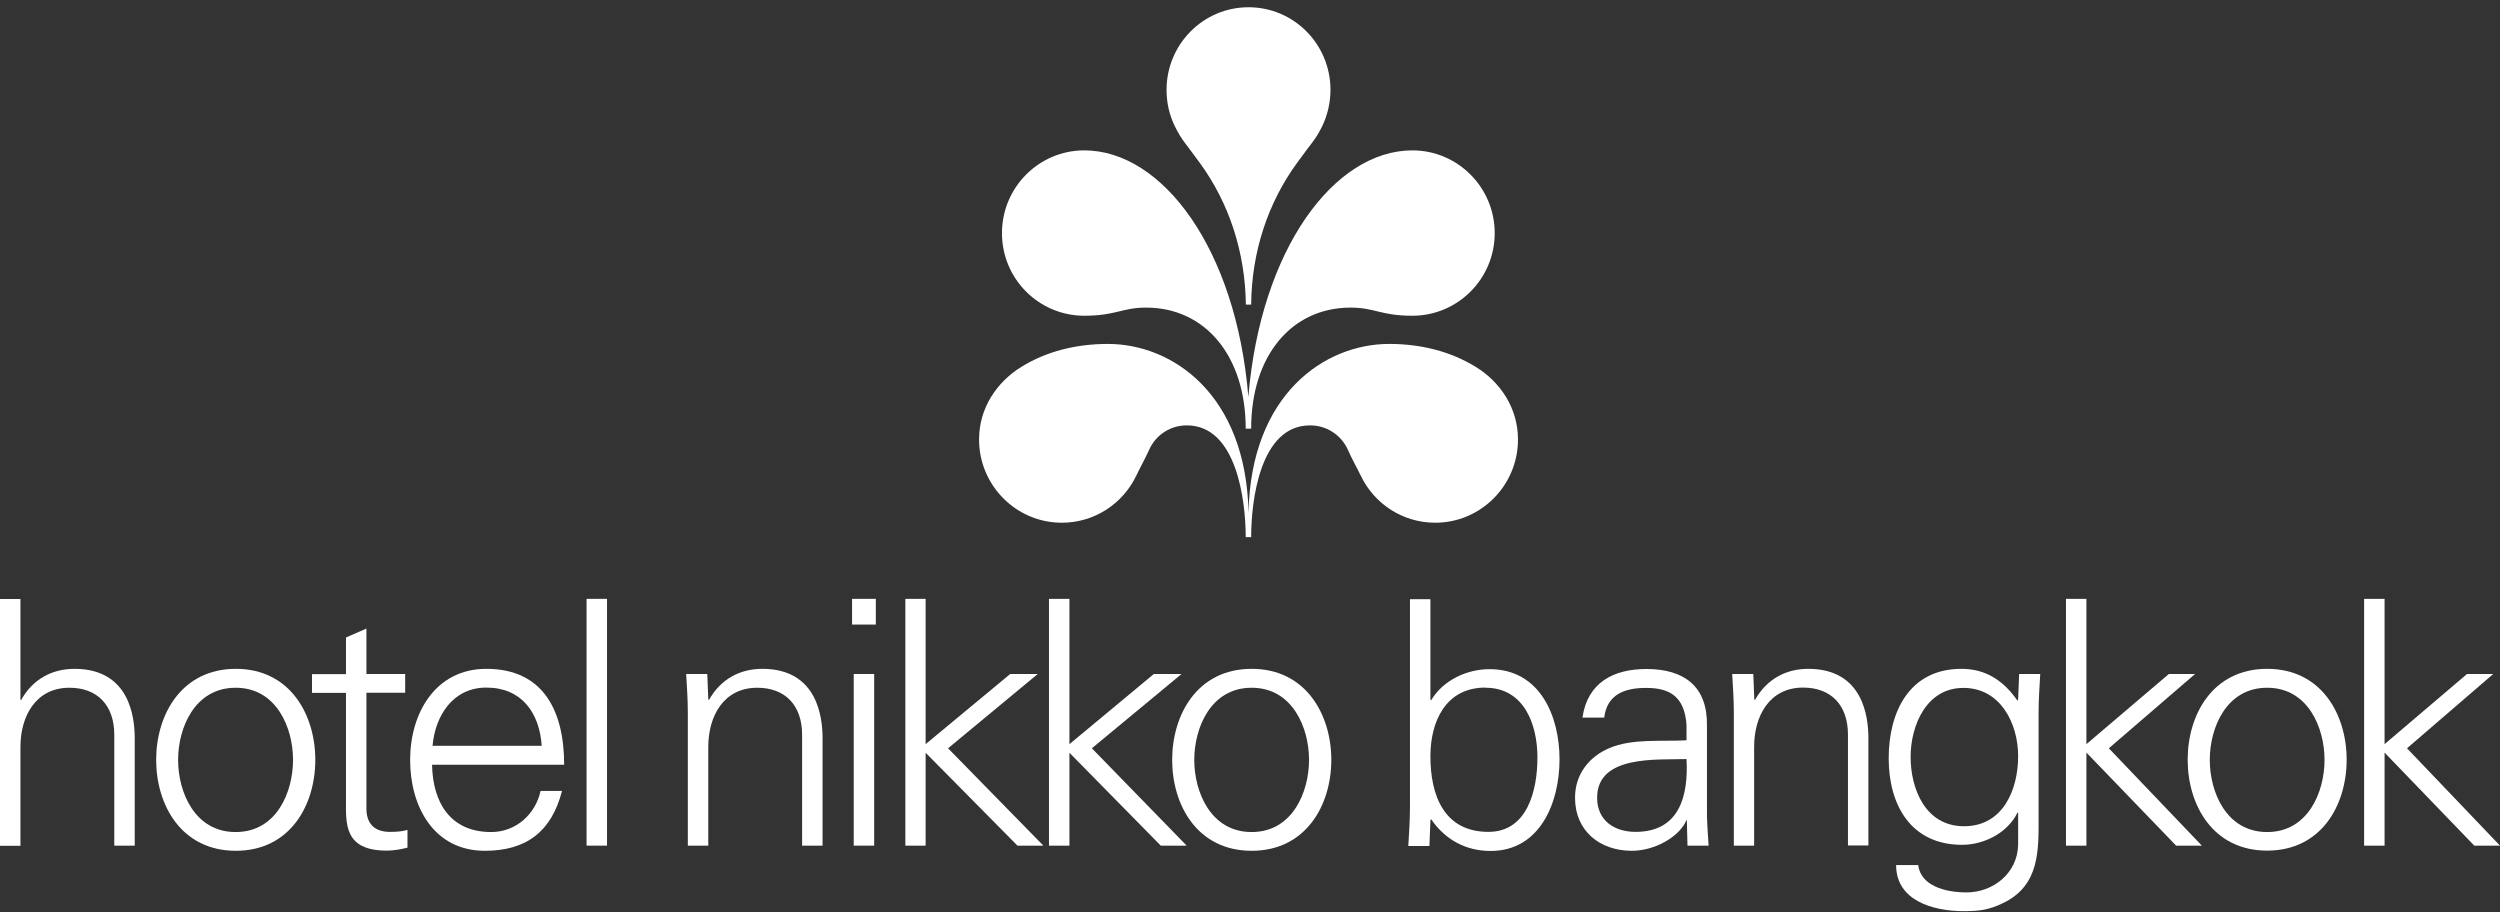 <?xml version="1.0"?>
<svg xmlns="http://www.w3.org/2000/svg" width="307" height="112" viewBox="0 0 307 112" fill="none">
<rect x="0" y="0" width="307" height="112" fill="#333333" stroke="none"/>
<path d="M153.318 0.89C158.886 0.89 163.382 5.432 163.382 11.033C163.382 12.621 163.018 14.128 162.37 15.493C161.479 17.265 161.236 17.285 159.271 20.014C155.707 24.902 153.702 30.911 153.642 37.408H152.993C152.912 30.911 150.908 24.902 147.344 20.014C145.359 17.285 145.156 17.265 144.265 15.493C143.597 14.128 143.253 12.621 143.253 11.033C143.253 5.452 147.749 0.89 153.318 0.89Z" fill="white"/>
<path d="M153.641 52.642C153.641 43.681 158.603 37.774 165.852 37.774C168.85 37.774 169.538 38.772 173.446 38.772C179.015 38.772 183.551 34.23 183.551 28.63C183.551 23.029 179.015 18.466 173.446 18.466C163.848 18.466 154.796 30.585 153.297 48.752C151.819 30.585 142.746 18.466 133.148 18.466C127.579 18.466 123.042 23.008 123.042 28.63C123.042 34.251 127.579 38.772 133.148 38.772C137.056 38.772 137.744 37.774 140.742 37.774C147.991 37.774 152.973 43.701 152.973 52.642H153.621H153.641Z" fill="white"/>
<path d="M153.642 65.962C153.642 61.583 154.695 52.235 160.872 52.235C162.917 52.235 164.679 53.416 165.489 55.167C166.117 56.573 166.4 56.98 167.109 58.426C168.749 61.848 172.232 64.19 176.242 64.19C181.851 64.19 186.408 59.608 186.408 53.966C186.408 50.116 184.241 46.898 181.203 45.045C178.105 43.13 174.44 42.234 170.592 42.234C162.694 42.234 153.602 48.385 153.318 62.968C153.035 48.385 143.942 42.234 136.044 42.234C132.197 42.234 128.531 43.13 125.433 45.045C122.395 46.919 120.229 50.116 120.229 53.966C120.229 59.608 124.785 64.19 130.394 64.19C134.404 64.19 137.887 61.848 139.527 58.426C140.216 57.001 140.499 56.573 141.147 55.167C141.937 53.416 143.719 52.235 145.744 52.235C151.901 52.235 152.974 61.583 152.974 65.962H153.622H153.642Z" fill="white"/>
<path d="M86.976 103.845H84.465V87.51C84.465 85.86 84.344 84.19 84.263 82.765H86.855L86.976 85.881L87.057 85.962C88.515 83.355 90.905 82.133 93.618 82.133C100.463 82.133 101.01 88.223 101.01 90.667V103.845H98.499V90.239C98.499 86.594 96.413 84.455 92.991 84.455C88.86 84.455 86.976 87.938 86.976 91.726V103.865V103.845Z" fill="white"/>
<path d="M107.349 103.845H104.838V82.765H107.349V103.845ZM107.551 76.696H104.635V73.539H107.551V76.696Z" fill="white"/>
<path d="M113.667 91.381L124.055 82.765H127.437L116.421 91.89L128.126 103.845H124.946L113.667 92.44V103.845H111.176V73.539H113.667V91.381Z" fill="white"/>
<path d="M131.326 91.381L141.694 82.765H145.096L134.08 91.89L145.724 103.845H142.544L131.326 92.44V103.845H128.814V73.539H131.326V91.381Z" fill="white"/>
<path d="M163.484 93.315C163.484 98.855 160.385 104.476 153.703 104.476C147.02 104.476 143.942 98.855 143.942 93.315C143.942 87.775 147.02 82.133 153.703 82.133C160.385 82.133 163.484 87.775 163.484 93.315ZM153.703 84.455C148.66 84.455 146.655 89.404 146.655 93.315C146.655 97.225 148.66 102.175 153.703 102.175C158.745 102.175 160.75 97.225 160.75 93.315C160.75 89.404 158.745 84.455 153.703 84.455Z" fill="white"/>
<path d="M2.511 85.963H2.592C4.05 83.356 6.44 82.134 9.153 82.134C15.998 82.134 16.545 88.223 16.545 90.667V103.845H14.034V90.24C14.034 86.594 11.948 84.455 8.526 84.455C4.394 84.455 2.511 87.938 2.511 91.727V103.865H0V73.559H2.511V85.983V85.963Z" fill="white"/>
<path d="M38.719 93.315C38.719 98.855 35.641 104.476 28.958 104.476C22.275 104.476 19.177 98.855 19.177 93.315C19.177 87.775 22.275 82.133 28.958 82.133C35.641 82.133 38.719 87.775 38.719 93.315ZM28.938 84.455C23.895 84.455 21.87 89.404 21.87 93.315C21.87 97.225 23.875 102.175 28.938 102.175C34 102.175 35.985 97.225 35.985 93.315C35.985 89.404 33.98 84.455 28.938 84.455Z" fill="white"/>
<path d="M42.486 85.087H38.314V82.785H42.486V78.284L44.997 77.185V82.765H49.756V85.067H44.997V99.181C44.956 101.116 45.969 102.155 47.872 102.155C48.621 102.155 49.371 102.114 50.039 101.91V104.09C49.249 104.293 48.338 104.456 47.487 104.456C42.182 104.456 42.486 101.055 42.486 98.203V85.067V85.087Z" fill="white"/>
<path d="M53.057 93.906C53.138 98.407 55.183 102.175 60.327 102.175C63.304 102.175 65.754 100.036 66.382 97.124H69.015C67.719 102.175 64.58 104.476 59.537 104.476C53.28 104.476 50.364 99.058 50.364 93.315C50.364 87.571 53.482 82.133 59.72 82.133C66.726 82.133 69.278 87.306 69.278 93.906H53.077H53.057ZM66.524 91.584C66.24 87.51 64.053 84.435 59.72 84.435C55.629 84.435 53.442 87.877 53.118 91.584H66.524Z" fill="white"/>
<path d="M74.542 73.539H72.031V103.845H74.542V73.539Z" fill="white"/>
<path d="M196.127 97.958C196.127 92.663 203.559 93.335 207.103 93.213C207.346 97.612 206.313 102.154 200.846 102.154C198.294 102.154 196.127 100.81 196.127 97.958ZM207.103 90.911C204.045 91.074 200.42 90.667 197.626 91.868C195.115 92.927 193.414 95.107 193.414 97.958C193.414 102.072 196.492 104.476 200.38 104.476C203.215 104.476 206.01 102.806 206.941 101.034L207.063 100.748H207.144L207.225 103.844H209.817C209.736 102.419 209.574 100.748 209.614 99.099V89.119C209.695 84.292 206.82 82.153 202.182 82.153C198.173 82.153 194.953 83.783 194.325 88.121H196.998C197.342 85.269 199.509 84.475 202.142 84.475C205.098 84.475 206.86 85.575 207.103 89.017V90.952V90.911Z" fill="white"/>
<path d="M215.427 103.845H212.916V87.51C212.916 85.881 212.794 84.19 212.713 82.765H215.305L215.427 85.881L215.508 85.962C216.966 83.355 219.356 82.133 222.049 82.133C228.894 82.133 229.44 88.223 229.44 90.647V103.824H226.929V90.219C226.929 86.573 224.844 84.435 221.421 84.435C217.29 84.435 215.407 87.918 215.407 91.706V103.845H215.427Z" fill="white"/>
<path d="M247.827 92.846C247.827 96.961 245.985 101.462 241.185 101.462C236.386 101.462 234.624 96.798 234.624 92.948C234.624 89.099 236.548 84.475 241.104 84.475C245.661 84.475 247.827 88.834 247.827 92.867M247.827 85.881L247.746 86.044C246.066 83.62 243.899 82.133 240.861 82.133C234.462 82.133 231.931 87.429 231.931 93.132C231.931 98.834 234.644 103.743 240.942 103.743C243.656 103.743 246.531 102.276 247.746 99.791H247.827V103.743C247.746 107.266 244.729 109.588 241.489 109.588C238.816 109.588 235.859 108.753 235.555 106.228H232.842C232.842 110.586 237.358 111.89 241.145 111.89C243.109 111.89 244.243 111.727 245.904 110.932C250.541 108.753 250.339 104.333 250.339 100.138V87.51C250.339 85.881 250.46 84.19 250.541 82.765H247.949L247.827 85.861V85.881Z" fill="white"/>
<path d="M256.211 91.381L266.337 82.765H269.556L258.965 91.89L270.387 103.845H267.228L256.211 92.419V103.845H253.7V73.539H256.211V91.381Z" fill="white"/>
<path d="M285.454 93.315C285.454 97.225 283.449 102.175 278.407 102.175C273.364 102.175 271.36 97.225 271.36 93.315C271.36 89.404 273.364 84.455 278.407 84.455C283.449 84.455 285.454 89.404 285.454 93.315ZM278.407 82.133C271.724 82.133 268.646 87.755 268.646 93.294C268.646 98.834 271.724 104.456 278.407 104.456C285.089 104.456 288.168 98.834 288.168 93.294C288.168 87.755 285.089 82.133 278.407 82.133Z" fill="white"/>
<path d="M292.825 91.381L302.95 82.765H306.17L295.579 91.89L307 103.845H303.841L292.825 92.419V103.845H290.313V73.539H292.825V91.381Z" fill="white"/>
<path d="M182.418 84.455C187.177 84.455 188.797 88.996 188.797 93.009C188.797 97.021 187.582 102.154 182.782 102.154C177.315 102.154 175.654 97.653 175.654 92.866C175.654 88.589 177.537 84.434 182.418 84.434M175.654 100.748L175.735 100.585C177.456 103.111 179.988 104.496 183.045 104.496C189.141 104.496 191.51 98.528 191.51 93.253C191.51 87.978 189.141 82.174 182.924 82.174C180.129 82.174 177.213 83.518 175.735 86.003L175.654 85.921V73.579H173.143V99.139C173.143 100.769 173.021 102.459 172.94 103.885H175.533L175.654 100.769V100.748Z" fill="white"/>
</svg>
